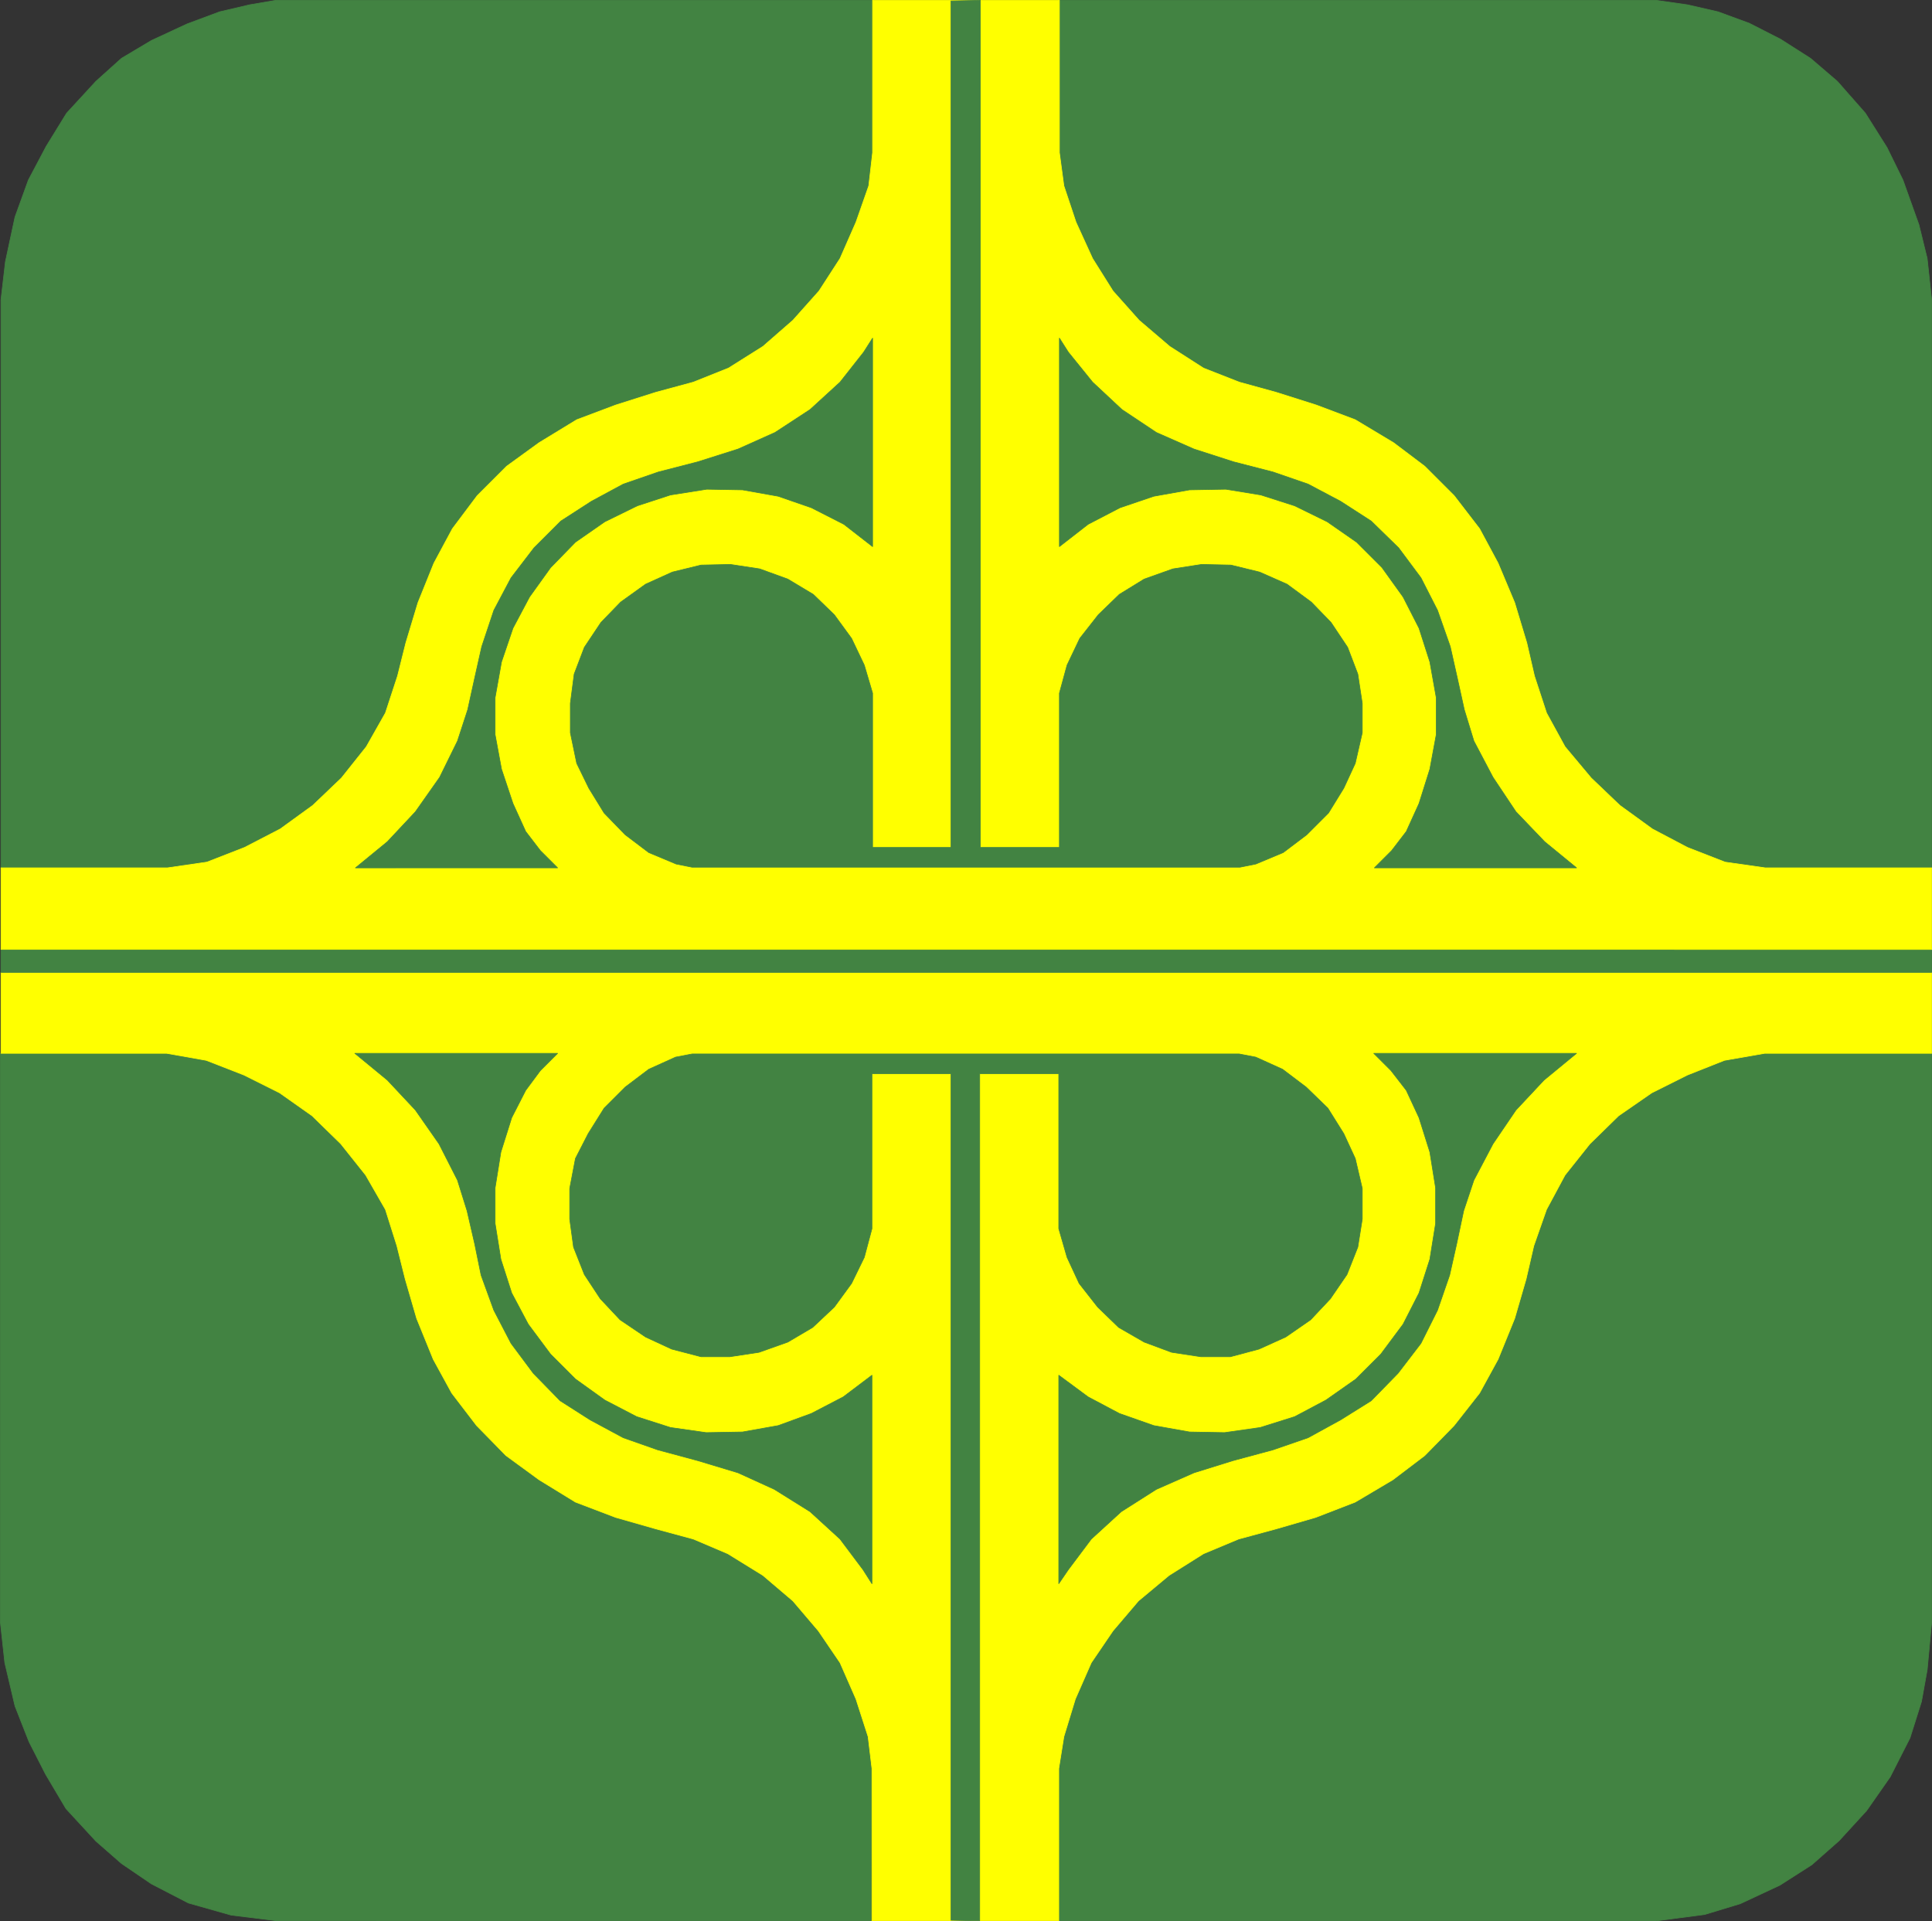 <?xml version="1.0" encoding="UTF-8" standalone="no"?>
<svg
   version="1.0"
   width="129.553mm"
   height="128.84mm"
   id="svg26"
   sodipodi:docname="Roads.wmf"
   xmlns:inkscape="http://www.inkscape.org/namespaces/inkscape"
   xmlns:sodipodi="http://sodipodi.sourceforge.net/DTD/sodipodi-0.dtd"
   xmlns="http://www.w3.org/2000/svg"
   xmlns:svg="http://www.w3.org/2000/svg">
  <rect width="100%" height="100%" fill="#333333" stroke="none"/>
  <sodipodi:namedview
     id="namedview26"
     pagecolor="#ffffff"
     bordercolor="#000000"
     borderopacity="0.25"
     inkscape:showpageshadow="2"
     inkscape:pageopacity="0.0"
     inkscape:pagecheckerboard="0"
     inkscape:deskcolor="#d1d1d1"
     inkscape:document-units="mm" />
  <defs
     id="defs1">
    <pattern
       id="WMFhbasepattern"
       patternUnits="userSpaceOnUse"
       width="6"
       height="6"
       x="0"
       y="0" />
  </defs>
  <path
     style="fill:#428342;fill-opacity:1;fill-rule:evenodd;stroke:none"
     d="m 42.258,266.985 10.019,1.777 9.534,3.716 9.05,4.524 8.242,5.816 7.272,7.109 6.302,7.917 5.01,8.724 2.909,9.209 2.101,8.401 2.909,10.017 4.202,10.34 4.686,8.563 6.302,8.24 7.434,7.594 8.403,6.139 9.211,5.655 10.181,3.878 10.181,2.908 9.534,2.585 8.726,3.716 8.888,5.493 7.595,6.463 6.464,7.594 5.494,8.078 4.04,9.209 3.07,9.532 0.97,8.078 -0.162,38.614 H 70.377 L 58.58,485.42 47.753,482.35 l -9.373,-4.847 -7.595,-5.17 -6.464,-5.655 -7.595,-8.24 -5.171,-8.724 -4.202,-8.24 -3.555,-9.048 -2.586,-10.986 -1.131,-10.34 V 266.985 Z"
     id="path1" />
  <path
     style="fill:none;stroke:#428342;stroke-width:0.162px;stroke-linecap:round;stroke-linejoin:round;stroke-miterlimit:4;stroke-dasharray:none;stroke-opacity:1"
     d="m 42.258,266.985 10.019,1.777 9.534,3.716 9.05,4.524 8.242,5.816 7.272,7.109 6.302,7.917 5.01,8.724 2.909,9.209 2.101,8.401 2.909,10.017 4.202,10.34 4.686,8.563 6.302,8.24 7.434,7.594 8.403,6.139 9.211,5.655 10.181,3.878 10.181,2.908 9.534,2.585 8.726,3.716 8.888,5.493 7.595,6.463 6.464,7.594 5.494,8.078 4.04,9.209 3.07,9.532 0.97,8.078 -0.162,38.614 H 70.377 L 58.58,485.42 47.753,482.35 l -9.373,-4.847 -7.595,-5.17 -6.464,-5.655 -7.595,-8.24 -5.171,-8.724 -4.202,-8.24 -3.555,-9.048 -2.586,-10.986 -1.131,-10.34 V 266.985 H 42.258 v 0"
     id="path2" />
  <path
     style="fill:#428342;fill-opacity:1;fill-rule:evenodd;stroke:none"
     d="m 447.227,266.985 -10.181,1.777 -9.373,3.716 -9.05,4.524 -8.403,5.816 -7.272,7.109 -6.302,7.917 -4.686,8.724 -3.232,9.209 -1.939,8.401 -2.909,10.017 -4.202,10.34 -4.686,8.563 -6.464,8.24 -7.434,7.594 -8.08,6.139 -9.534,5.655 -10.019,3.878 -10.019,2.908 -9.534,2.585 -8.888,3.716 -8.726,5.493 -7.757,6.463 -6.464,7.594 -5.494,8.078 -4.04,9.209 -2.909,9.532 -1.293,8.078 v 38.614 h 151.419 l 12.282,-1.616 9.05,-2.747 10.019,-4.685 8.08,-5.17 6.949,-6.139 6.949,-7.594 5.979,-8.563 5.01,-9.855 2.909,-9.209 1.454,-8.078 1.131,-12.117 V 266.985 h -42.339 z"
     id="path3" />
  <path
     style="fill:none;stroke:#428342;stroke-width:0.162px;stroke-linecap:round;stroke-linejoin:round;stroke-miterlimit:4;stroke-dasharray:none;stroke-opacity:1"
     d="m 447.227,266.985 -10.181,1.777 -9.373,3.716 -9.05,4.524 -8.403,5.816 -7.272,7.109 -6.302,7.917 -4.686,8.724 -3.232,9.209 -1.939,8.401 -2.909,10.017 -4.202,10.34 -4.686,8.563 -6.464,8.24 -7.434,7.594 -8.08,6.139 -9.534,5.655 -10.019,3.878 -10.019,2.908 -9.534,2.585 -8.888,3.716 -8.726,5.493 -7.757,6.463 -6.464,7.594 -5.494,8.078 -4.04,9.209 -2.909,9.532 -1.293,8.078 v 38.614 h 151.419 l 12.282,-1.616 9.05,-2.747 10.019,-4.685 8.08,-5.17 6.949,-6.139 6.949,-7.594 5.979,-8.563 5.01,-9.855 2.909,-9.209 1.454,-8.078 1.131,-12.117 V 266.985 h -42.339 v 0"
     id="path4" />
  <path
     style="fill:#ffff00;fill-opacity:1;fill-rule:evenodd;stroke:none"
     d="M 0.242,266.985 H 42.258 l 10.019,1.777 9.534,3.716 9.05,4.524 8.242,5.816 7.272,7.109 6.302,7.917 5.01,8.724 2.909,9.209 2.101,8.401 2.909,10.017 4.202,10.34 4.686,8.563 6.302,8.24 7.434,7.594 8.403,6.139 9.211,5.655 10.181,3.878 10.181,2.908 9.534,2.585 8.726,3.716 8.888,5.493 7.595,6.463 6.464,7.594 5.494,8.078 4.04,9.209 3.07,9.532 0.97,8.078 v 38.614 h 20.038 7.272 20.038 v -38.614 l 1.293,-8.078 2.909,-9.532 4.04,-9.209 5.494,-8.078 6.464,-7.594 7.757,-6.463 8.726,-5.493 8.888,-3.716 9.534,-2.585 10.019,-2.908 10.019,-3.878 9.534,-5.655 8.08,-6.139 7.434,-7.594 6.464,-8.24 4.686,-8.563 4.202,-10.34 2.909,-10.017 1.939,-8.401 3.232,-9.209 4.686,-8.724 6.302,-7.917 7.272,-7.109 8.403,-5.816 9.05,-4.524 9.373,-3.716 10.181,-1.777 h 42.339 V 246.466 H 0.242 Z"
     id="path5" />
  <path
     style="fill:none;stroke:#ffff00;stroke-width:0.162px;stroke-linecap:round;stroke-linejoin:round;stroke-miterlimit:4;stroke-dasharray:none;stroke-opacity:1"
     d="M 0.242,266.985 H 42.258 l 10.019,1.777 9.534,3.716 9.05,4.524 8.242,5.816 7.272,7.109 6.302,7.917 5.01,8.724 2.909,9.209 2.101,8.401 2.909,10.017 4.202,10.34 4.686,8.563 6.302,8.24 7.434,7.594 8.403,6.139 9.211,5.655 10.181,3.878 10.181,2.908 9.534,2.585 8.726,3.716 8.888,5.493 7.595,6.463 6.464,7.594 5.494,8.078 4.04,9.209 3.07,9.532 0.97,8.078 v 38.614 h 20.038 7.272 20.038 v -38.614 l 1.293,-8.078 2.909,-9.532 4.04,-9.209 5.494,-8.078 6.464,-7.594 7.757,-6.463 8.726,-5.493 8.888,-3.716 9.534,-2.585 10.019,-2.908 10.019,-3.878 9.534,-5.655 8.08,-6.139 7.434,-7.594 6.464,-8.24 4.686,-8.563 4.202,-10.34 2.909,-10.017 1.939,-8.401 3.232,-9.209 4.686,-8.724 6.302,-7.917 7.272,-7.109 8.403,-5.816 9.05,-4.524 9.373,-3.716 10.181,-1.777 h 42.339 V 246.466 H 0.242 v 20.519 0"
     id="path6" />
  <path
     style="fill:#428342;fill-opacity:1;fill-rule:evenodd;stroke:none"
     d="m 220.988,401.406 v -52.831 l -7.272,5.493 -8.08,4.201 -8.403,3.07 -9.05,1.616 -9.211,0.162 -9.05,-1.293 -8.565,-2.747 -8.08,-4.201 -7.434,-5.332 -6.302,-6.301 -5.656,-7.594 -4.202,-7.917 -2.747,-8.563 -1.454,-9.048 v -9.048 l 1.454,-9.048 2.747,-8.724 3.555,-6.947 3.717,-5.008 4.363,-4.362 H 89.93 l 8.242,6.786 7.11,7.594 5.979,8.563 4.686,9.209 2.424,7.755 1.939,8.401 1.616,7.917 3.232,8.886 4.363,8.401 5.656,7.594 6.787,6.947 7.595,4.847 8.403,4.524 8.726,3.07 10.181,2.747 10.181,3.07 9.211,4.201 9.05,5.655 7.595,6.947 5.818,7.755 2.262,3.554 z"
     id="path7" />
  <path
     style="fill:none;stroke:#428342;stroke-width:0.162px;stroke-linecap:round;stroke-linejoin:round;stroke-miterlimit:4;stroke-dasharray:none;stroke-opacity:1"
     d="m 220.988,401.406 v -52.831 l -7.272,5.493 -8.08,4.201 -8.403,3.07 -9.05,1.616 -9.211,0.162 -9.05,-1.293 -8.565,-2.747 -8.08,-4.201 -7.434,-5.332 -6.302,-6.301 -5.656,-7.594 -4.202,-7.917 -2.747,-8.563 -1.454,-9.048 v -9.048 l 1.454,-9.048 2.747,-8.724 3.555,-6.947 3.717,-5.008 4.363,-4.362 H 89.93 l 8.242,6.786 7.11,7.594 5.979,8.563 4.686,9.209 2.424,7.755 1.939,8.401 1.616,7.917 3.232,8.886 4.363,8.401 5.656,7.594 6.787,6.947 7.595,4.847 8.403,4.524 8.726,3.07 10.181,2.747 10.181,3.07 9.211,4.201 9.05,5.655 7.595,6.947 5.818,7.755 2.262,3.554 v 0"
     id="path8" />
  <path
     style="fill:#428342;fill-opacity:1;fill-rule:evenodd;stroke:none"
     d="m 268.337,401.406 v -52.831 l 7.434,5.493 7.918,4.201 8.726,3.07 9.05,1.616 8.888,0.162 9.05,-1.293 8.726,-2.747 7.918,-4.201 7.595,-5.332 6.302,-6.301 5.656,-7.594 4.04,-7.917 2.747,-8.563 1.454,-9.048 v -9.048 l -1.454,-9.048 -2.747,-8.724 -3.232,-6.947 -3.878,-5.008 -4.363,-4.362 h 51.389 l -8.242,6.786 -7.11,7.594 -5.818,8.563 -4.848,9.209 -2.586,7.755 -1.778,8.401 -1.778,7.917 -3.07,8.886 -4.202,8.401 -5.818,7.594 -6.787,6.947 -7.757,4.847 -8.242,4.524 -8.888,3.07 -10.181,2.747 -9.858,3.07 -9.534,4.201 -8.888,5.655 -7.595,6.947 -5.818,7.755 -2.424,3.554 z"
     id="path9" />
  <path
     style="fill:none;stroke:#428342;stroke-width:0.162px;stroke-linecap:round;stroke-linejoin:round;stroke-miterlimit:4;stroke-dasharray:none;stroke-opacity:1"
     d="m 268.337,401.406 v -52.831 l 7.434,5.493 7.918,4.201 8.726,3.07 9.05,1.616 8.888,0.162 9.05,-1.293 8.726,-2.747 7.918,-4.201 7.595,-5.332 6.302,-6.301 5.656,-7.594 4.04,-7.917 2.747,-8.563 1.454,-9.048 v -9.048 l -1.454,-9.048 -2.747,-8.724 -3.232,-6.947 -3.878,-5.008 -4.363,-4.362 h 51.389 l -8.242,6.786 -7.11,7.594 -5.818,8.563 -4.848,9.209 -2.586,7.755 -1.778,8.401 -1.778,7.917 -3.07,8.886 -4.202,8.401 -5.818,7.594 -6.787,6.947 -7.757,4.847 -8.242,4.524 -8.888,3.07 -10.181,2.747 -9.858,3.07 -9.534,4.201 -8.888,5.655 -7.595,6.947 -5.818,7.755 -2.424,3.554 v 0"
     id="path10" />
  <path
     style="fill:#428342;fill-opacity:1;fill-rule:evenodd;stroke:none"
     d="m 248.298,486.874 -7.272,-0.162 V 272.155 h -20.038 v 39.26 l -1.939,7.27 -3.232,6.624 -4.363,5.978 -5.494,5.17 -6.302,3.716 -7.272,2.585 -7.434,1.131 H 177.679 l -7.434,-1.939 -6.626,-3.07 -6.464,-4.362 -5.01,-5.332 -4.04,-6.139 -2.747,-6.947 -0.97,-7.109 v -7.755 l 1.454,-7.594 3.232,-6.301 4.04,-6.463 5.333,-5.332 5.979,-4.524 6.787,-3.07 4.202,-0.808 h 138.653 l 4.202,0.808 6.787,3.07 5.979,4.524 5.494,5.332 4.04,6.463 2.909,6.301 1.778,7.594 v 7.755 l -1.131,7.109 -2.747,6.947 -4.202,6.139 -5.01,5.332 -6.302,4.362 -6.787,3.07 -7.272,1.939 h -7.434 l -7.434,-1.131 -6.949,-2.585 -6.464,-3.716 -5.333,-5.17 -4.686,-5.978 -3.07,-6.624 -2.101,-7.27 v -39.26 h -20.038 v 214.719 z"
     id="path11" />
  <path
     style="fill:none;stroke:#428342;stroke-width:0.162px;stroke-linecap:round;stroke-linejoin:round;stroke-miterlimit:4;stroke-dasharray:none;stroke-opacity:1"
     d="m 248.298,486.874 -7.272,-0.162 V 272.155 h -20.038 v 39.26 l -1.939,7.27 -3.232,6.624 -4.363,5.978 -5.494,5.17 -6.302,3.716 -7.272,2.585 -7.434,1.131 H 177.679 l -7.434,-1.939 -6.626,-3.07 -6.464,-4.362 -5.01,-5.332 -4.04,-6.139 -2.747,-6.947 -0.97,-7.109 v -7.755 l 1.454,-7.594 3.232,-6.301 4.04,-6.463 5.333,-5.332 5.979,-4.524 6.787,-3.07 4.202,-0.808 h 138.653 l 4.202,0.808 6.787,3.07 5.979,4.524 5.494,5.332 4.04,6.463 2.909,6.301 1.778,7.594 v 7.755 l -1.131,7.109 -2.747,6.947 -4.202,6.139 -5.01,5.332 -6.302,4.362 -6.787,3.07 -7.272,1.939 h -7.434 l -7.434,-1.131 -6.949,-2.585 -6.464,-3.716 -5.333,-5.17 -4.686,-5.978 -3.07,-6.624 -2.101,-7.27 v -39.26 h -20.038 v 214.719 0"
     id="path12" />
  <path
     style="fill:#428342;fill-opacity:1;fill-rule:evenodd;stroke:none"
     d="M 489.567,240.65 H 0.242 v 5.816 H 489.567 v -5.816 z"
     id="path13" />
  <path
     style="fill:none;stroke:#428342;stroke-width:0.162px;stroke-linecap:round;stroke-linejoin:round;stroke-miterlimit:4;stroke-dasharray:none;stroke-opacity:1"
     d="M 489.567,240.65 H 0.242 v 5.816 H 489.567 v -5.816 0"
     id="path14" />
  <path
     style="fill:#428342;fill-opacity:1;fill-rule:evenodd;stroke:none"
     d="m 447.227,219.97 -10.019,-1.454 -9.534,-3.716 -8.888,-4.685 -8.242,-5.978 -7.272,-6.947 -6.626,-7.917 -4.686,-8.563 -3.07,-9.371 -1.939,-8.401 -3.07,-10.179 -4.202,-10.017 -4.686,-8.724 -6.464,-8.401 -7.434,-7.432 -7.918,-5.978 -9.696,-5.816 -9.858,-3.716 -10.181,-3.231 -9.373,-2.585 -9.05,-3.554 -8.565,-5.493 -7.757,-6.624 -6.626,-7.432 -5.171,-8.24 -4.202,-9.209 -3.07,-9.209 -1.131,-8.401 V 0.081 h 151.257 l 7.918,1.131 7.757,1.777 7.918,2.908 7.918,4.039 7.595,4.847 6.787,5.816 7.11,8.078 5.494,8.724 4.04,8.24 4.04,11.309 2.101,8.563 1.131,10.502 V 219.97 h -42.339 z"
     id="path15" />
  <path
     style="fill:none;stroke:#428342;stroke-width:0.162px;stroke-linecap:round;stroke-linejoin:round;stroke-miterlimit:4;stroke-dasharray:none;stroke-opacity:1"
     d="m 447.227,219.97 -10.019,-1.454 -9.534,-3.716 -8.888,-4.685 -8.242,-5.978 -7.272,-6.947 -6.626,-7.917 -4.686,-8.563 -3.07,-9.371 -1.939,-8.401 -3.07,-10.179 -4.202,-10.017 -4.686,-8.724 -6.464,-8.401 -7.434,-7.432 -7.918,-5.978 -9.696,-5.816 -9.858,-3.716 -10.181,-3.231 -9.373,-2.585 -9.05,-3.554 -8.565,-5.493 -7.757,-6.624 -6.626,-7.432 -5.171,-8.24 -4.202,-9.209 -3.07,-9.209 -1.131,-8.401 V 0.081 h 151.257 l 7.918,1.131 7.757,1.777 7.918,2.908 7.918,4.039 7.595,4.847 6.787,5.816 7.11,8.078 5.494,8.724 4.04,8.24 4.04,11.309 2.101,8.563 1.131,10.502 V 219.97 h -42.339 v 0"
     id="path16" />
  <path
     style="fill:#428342;fill-opacity:1;fill-rule:evenodd;stroke:none"
     d="m 42.258,219.97 10.181,-1.454 9.534,-3.716 9.05,-4.685 8.242,-5.978 7.272,-6.947 6.302,-7.917 4.848,-8.563 3.07,-9.371 2.101,-8.401 3.07,-10.179 4.04,-10.017 4.686,-8.724 6.302,-8.401 7.434,-7.432 8.242,-5.978 9.534,-5.816 9.858,-3.716 10.181,-3.231 9.534,-2.585 8.888,-3.554 8.726,-5.493 7.595,-6.624 6.626,-7.432 5.333,-8.24 4.04,-9.209 3.232,-9.209 0.97,-8.401 V 0.081 H 69.892 l -6.626,1.131 -7.595,1.777 -8.242,3.07 -9.05,4.201 -7.595,4.524 -6.464,5.816 -7.434,8.078 -5.171,8.401 -4.525,8.563 -3.394,9.371 -2.424,11.309 -1.131,9.694 V 219.97 Z"
     id="path17" />
  <path
     style="fill:none;stroke:#428342;stroke-width:0.162px;stroke-linecap:round;stroke-linejoin:round;stroke-miterlimit:4;stroke-dasharray:none;stroke-opacity:1"
     d="m 42.258,219.97 10.181,-1.454 9.534,-3.716 9.05,-4.685 8.242,-5.978 7.272,-6.947 6.302,-7.917 4.848,-8.563 3.07,-9.371 2.101,-8.401 3.07,-10.179 4.04,-10.017 4.686,-8.724 6.302,-8.401 7.434,-7.432 8.242,-5.978 9.534,-5.816 9.858,-3.716 10.181,-3.231 9.534,-2.585 8.888,-3.554 8.726,-5.493 7.595,-6.624 6.626,-7.432 5.333,-8.24 4.04,-9.209 3.232,-9.209 0.97,-8.401 V 0.081 H 69.892 l -6.626,1.131 -7.595,1.777 -8.242,3.07 -9.05,4.201 -7.595,4.524 -6.464,5.816 -7.434,8.078 -5.171,8.401 -4.525,8.563 -3.394,9.371 -2.424,11.309 -1.131,9.694 V 219.97 H 42.258 v 0"
     id="path18" />
  <path
     style="fill:#ffff00;fill-opacity:1;fill-rule:evenodd;stroke:none"
     d="M 0.242,219.97 H 42.42 l 10.019,-1.454 9.534,-3.716 9.05,-4.685 8.242,-5.978 7.272,-6.947 6.302,-7.917 4.848,-8.563 3.07,-9.371 2.101,-8.401 3.07,-10.179 4.04,-10.017 4.686,-8.724 6.302,-8.401 7.434,-7.432 8.242,-5.978 9.534,-5.816 9.858,-3.716 10.181,-3.231 9.534,-2.585 8.888,-3.554 8.726,-5.493 7.595,-6.624 6.626,-7.432 5.333,-8.24 4.04,-9.209 3.232,-9.209 0.97,-8.401 V 0.081 h 19.877 7.434 20.038 V 38.695 l 1.131,8.401 3.07,9.209 4.202,9.209 5.171,8.24 6.626,7.432 7.757,6.624 8.565,5.493 9.05,3.554 9.373,2.585 10.181,3.231 9.858,3.716 9.696,5.816 7.918,5.978 7.434,7.432 6.464,8.401 4.686,8.724 4.202,10.017 3.07,10.179 1.939,8.401 3.07,9.371 4.686,8.563 6.626,7.917 7.272,6.947 8.242,5.978 8.888,4.685 9.534,3.716 10.181,1.454 h 42.178 v 20.68 H 0.242 Z"
     id="path19" />
  <path
     style="fill:none;stroke:#ffff00;stroke-width:0.162px;stroke-linecap:round;stroke-linejoin:round;stroke-miterlimit:4;stroke-dasharray:none;stroke-opacity:1"
     d="M 0.242,219.97 H 42.42 l 10.019,-1.454 9.534,-3.716 9.05,-4.685 8.242,-5.978 7.272,-6.947 6.302,-7.917 4.848,-8.563 3.07,-9.371 2.101,-8.401 3.07,-10.179 4.04,-10.017 4.686,-8.724 6.302,-8.401 7.434,-7.432 8.242,-5.978 9.534,-5.816 9.858,-3.716 10.181,-3.231 9.534,-2.585 8.888,-3.554 8.726,-5.493 7.595,-6.624 6.626,-7.432 5.333,-8.24 4.04,-9.209 3.232,-9.209 0.97,-8.401 V 0.081 h 19.877 7.434 20.038 V 38.695 l 1.131,8.401 3.07,9.209 4.202,9.209 5.171,8.24 6.626,7.432 7.757,6.624 8.565,5.493 9.05,3.554 9.373,2.585 10.181,3.231 9.858,3.716 9.696,5.816 7.918,5.978 7.434,7.432 6.464,8.401 4.686,8.724 4.202,10.017 3.07,10.179 1.939,8.401 3.07,9.371 4.686,8.563 6.626,7.917 7.272,6.947 8.242,5.978 8.888,4.685 9.534,3.716 10.181,1.454 h 42.178 v 20.68 H 0.242 v -20.68 0"
     id="path20" />
  <path
     style="fill:#428342;fill-opacity:1;fill-rule:evenodd;stroke:none"
     d="m 268.498,85.71 v 52.832 l 7.272,-5.655 8.08,-4.201 8.565,-2.908 9.05,-1.616 9.211,-0.162 8.888,1.454 8.565,2.747 8.242,4.039 7.434,5.17 6.464,6.463 5.333,7.432 4.04,7.917 2.747,8.563 1.616,9.048 v 9.371 l -1.616,8.724 -2.747,8.724 -3.232,7.109 -3.717,4.847 -4.363,4.362 h 51.227 l -8.08,-6.624 -7.272,-7.594 -5.818,-8.724 -4.848,-9.209 -2.424,-7.917 -1.778,-8.078 -1.778,-7.917 -3.232,-9.209 -4.202,-8.24 -5.656,-7.594 -6.949,-6.786 -7.757,-5.008 -8.242,-4.362 -8.888,-3.07 -10.019,-2.585 -10.019,-3.231 -9.534,-4.201 -8.726,-5.816 -7.434,-6.947 -6.141,-7.594 z"
     id="path21" />
  <path
     style="fill:none;stroke:#428342;stroke-width:0.162px;stroke-linecap:round;stroke-linejoin:round;stroke-miterlimit:4;stroke-dasharray:none;stroke-opacity:1"
     d="m 268.498,85.71 v 52.832 l 7.272,-5.655 8.08,-4.201 8.565,-2.908 9.05,-1.616 9.211,-0.162 8.888,1.454 8.565,2.747 8.242,4.039 7.434,5.17 6.464,6.463 5.333,7.432 4.04,7.917 2.747,8.563 1.616,9.048 v 9.371 l -1.616,8.724 -2.747,8.724 -3.232,7.109 -3.717,4.847 -4.363,4.362 h 51.227 l -8.08,-6.624 -7.272,-7.594 -5.818,-8.724 -4.848,-9.209 -2.424,-7.917 -1.778,-8.078 -1.778,-7.917 -3.232,-9.209 -4.202,-8.24 -5.656,-7.594 -6.949,-6.786 -7.757,-5.008 -8.242,-4.362 -8.888,-3.07 -10.019,-2.585 -10.019,-3.231 -9.534,-4.201 -8.726,-5.816 -7.434,-6.947 -6.141,-7.594 -2.262,-3.554 v 0"
     id="path22" />
  <path
     style="fill:#428342;fill-opacity:1;fill-rule:evenodd;stroke:none"
     d="m 221.149,85.71 v 52.832 l -7.272,-5.655 -8.242,-4.201 -8.403,-2.908 -9.05,-1.616 -9.05,-0.162 -9.211,1.454 -8.403,2.747 -8.242,4.039 -7.434,5.17 -6.302,6.463 -5.333,7.432 -4.202,7.917 -2.909,8.563 -1.616,9.048 v 9.371 l 1.616,8.724 2.909,8.724 3.232,7.109 3.717,4.847 4.363,4.362 H 90.092 l 8.08,-6.624 7.11,-7.594 6.141,-8.724 4.525,-9.209 2.586,-7.917 1.778,-8.078 1.778,-7.917 3.07,-9.209 4.363,-8.24 5.818,-7.594 6.787,-6.786 7.757,-5.008 8.08,-4.362 8.888,-3.07 10.019,-2.585 10.181,-3.231 9.373,-4.201 8.888,-5.816 7.595,-6.947 5.979,-7.594 z"
     id="path23" />
  <path
     style="fill:none;stroke:#428342;stroke-width:0.162px;stroke-linecap:round;stroke-linejoin:round;stroke-miterlimit:4;stroke-dasharray:none;stroke-opacity:1"
     d="m 221.149,85.71 v 52.832 l -7.272,-5.655 -8.242,-4.201 -8.403,-2.908 -9.05,-1.616 -9.05,-0.162 -9.211,1.454 -8.403,2.747 -8.242,4.039 -7.434,5.17 -6.302,6.463 -5.333,7.432 -4.202,7.917 -2.909,8.563 -1.616,9.048 v 9.371 l 1.616,8.724 2.909,8.724 3.232,7.109 3.717,4.847 4.363,4.362 H 90.092 l 8.08,-6.624 7.11,-7.594 6.141,-8.724 4.525,-9.209 2.586,-7.917 1.778,-8.078 1.778,-7.917 3.07,-9.209 4.363,-8.24 5.818,-7.594 6.787,-6.786 7.757,-5.008 8.08,-4.362 8.888,-3.07 10.019,-2.585 10.181,-3.231 9.373,-4.201 8.888,-5.816 7.595,-6.947 5.979,-7.594 2.262,-3.554 v 0"
     id="path24" />
  <path
     style="fill:#428342;fill-opacity:1;fill-rule:evenodd;stroke:none"
     d="m 248.46,0.081 -7.434,0.162 V 214.8 h -19.877 v -39.099 l -2.101,-7.109 -3.232,-6.786 -4.363,-5.978 -5.333,-5.17 -6.464,-3.878 -7.11,-2.585 -7.434,-1.131 -7.434,0.162 -7.272,1.777 -6.787,3.07 -6.302,4.524 -5.01,5.17 -4.202,6.301 -2.586,6.786 -0.97,7.432 v 7.432 l 1.616,7.755 3.07,6.301 3.878,6.301 5.333,5.493 5.979,4.524 6.949,2.908 4.04,0.808 h 138.814 l 4.04,-0.808 6.949,-2.908 5.979,-4.524 5.494,-5.493 3.878,-6.301 2.909,-6.301 1.778,-7.755 v -7.432 l -1.131,-7.432 -2.586,-6.786 -4.202,-6.301 -5.01,-5.17 -6.141,-4.524 -6.949,-3.07 -7.272,-1.777 -7.434,-0.162 -7.272,1.131 -7.272,2.585 -6.302,3.878 -5.333,5.17 -4.686,5.978 -3.232,6.786 -1.939,7.109 v 39.099 H 248.46 V 0.081 Z"
     id="path25" />
  <path
     style="fill:none;stroke:#428342;stroke-width:0.162px;stroke-linecap:round;stroke-linejoin:round;stroke-miterlimit:4;stroke-dasharray:none;stroke-opacity:1"
     d="m 248.46,0.081 -7.434,0.162 V 214.8 h -19.877 v -39.099 l -2.101,-7.109 -3.232,-6.786 -4.363,-5.978 -5.333,-5.17 -6.464,-3.878 -7.11,-2.585 -7.434,-1.131 -7.434,0.162 -7.272,1.777 -6.787,3.07 -6.302,4.524 -5.01,5.17 -4.202,6.301 -2.586,6.786 -0.97,7.432 v 7.432 l 1.616,7.755 3.07,6.301 3.878,6.301 5.333,5.493 5.979,4.524 6.949,2.908 4.04,0.808 h 138.814 l 4.04,-0.808 6.949,-2.908 5.979,-4.524 5.494,-5.493 3.878,-6.301 2.909,-6.301 1.778,-7.755 v -7.432 l -1.131,-7.432 -2.586,-6.786 -4.202,-6.301 -5.01,-5.17 -6.141,-4.524 -6.949,-3.07 -7.272,-1.777 -7.434,-0.162 -7.272,1.131 -7.272,2.585 -6.302,3.878 -5.333,5.17 -4.686,5.978 -3.232,6.786 -1.939,7.109 v 39.099 H 248.46 V 0.081 v 0"
     id="path26" />
</svg>

